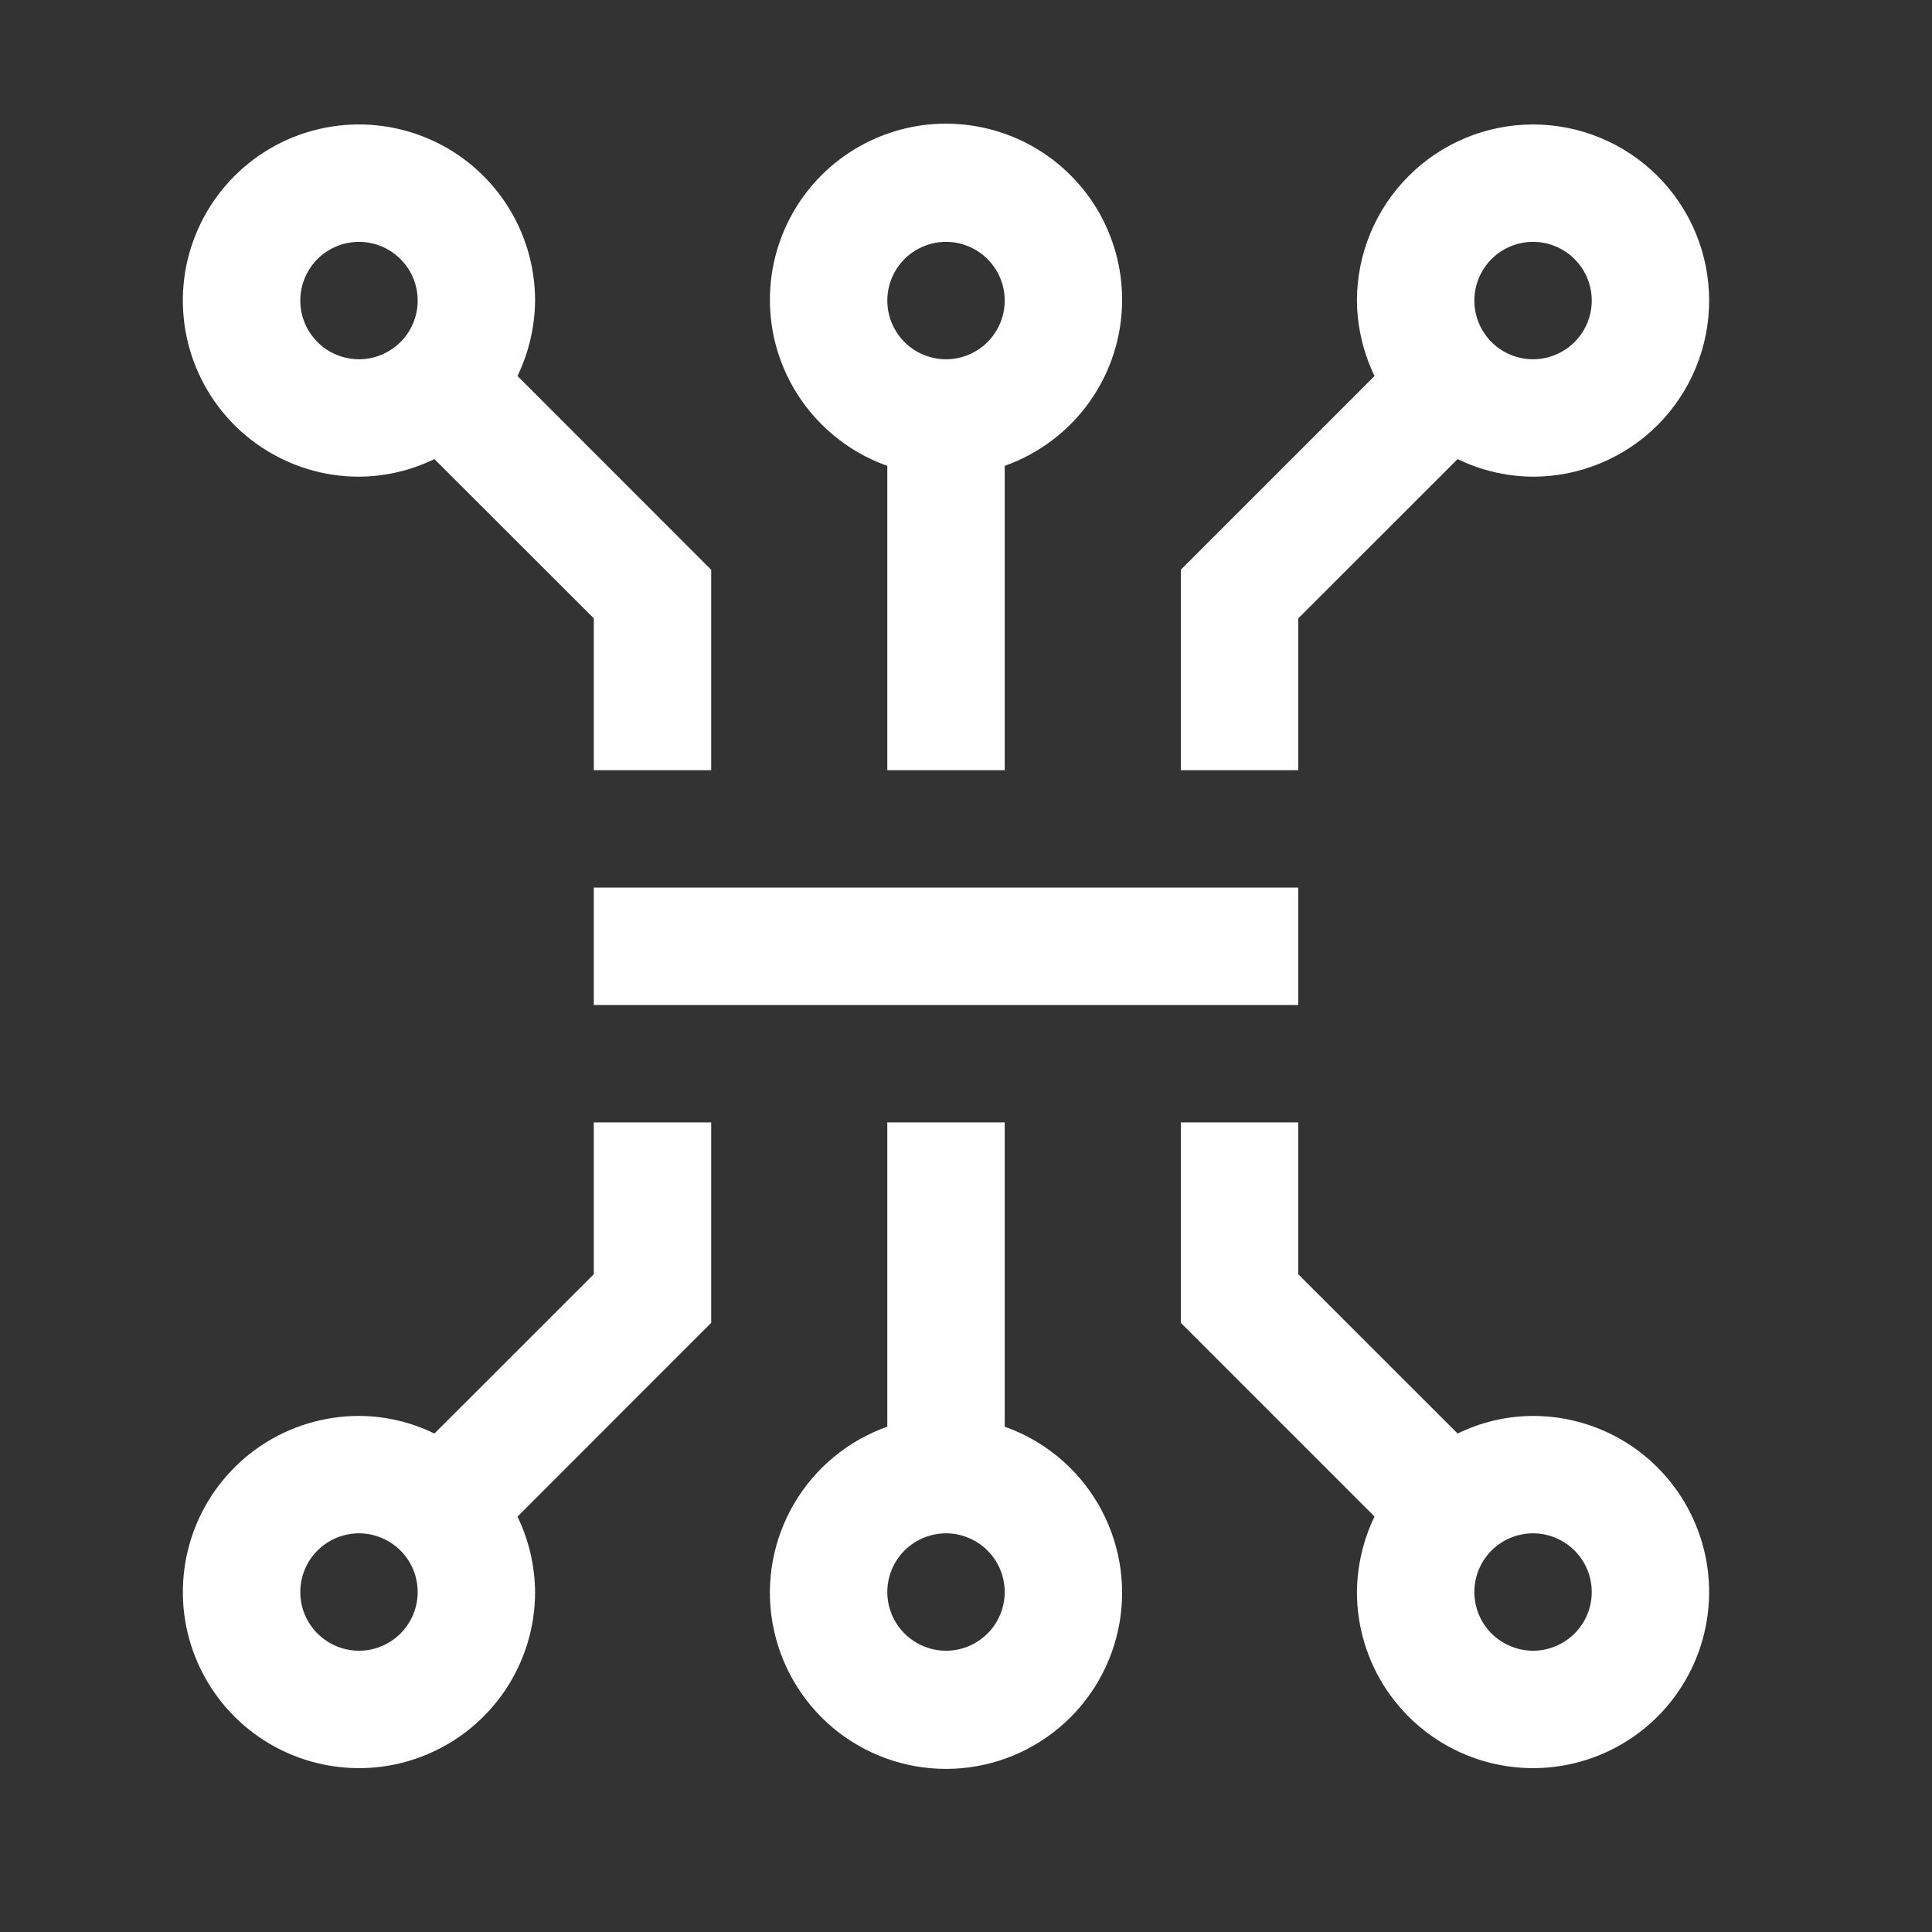 <svg width="26" height="26" viewBox="0 0 26 26" fill="none" xmlns="http://www.w3.org/2000/svg">
<rect x="0" y="0" width="26" height="26" fill="#333333" stroke="none"/>
<path d="M7.991 11.945H17.471V13.525H7.991V11.945ZM6.964 5.06C7.117 4.743 7.198 4.396 7.201 4.045C7.201 3.576 7.062 3.118 6.802 2.728C6.541 2.338 6.171 2.034 5.738 1.855C5.305 1.676 4.828 1.629 4.369 1.72C3.909 1.812 3.487 2.037 3.155 2.369C2.824 2.7 2.598 3.123 2.506 3.582C2.415 4.042 2.462 4.519 2.641 4.952C2.821 5.385 3.124 5.755 3.514 6.015C3.904 6.276 4.362 6.415 4.831 6.415C5.183 6.413 5.53 6.332 5.846 6.178L7.991 8.321V10.365H9.571V7.668L6.964 5.06ZM4.831 4.835C4.675 4.835 4.522 4.788 4.392 4.702C4.262 4.615 4.161 4.491 4.101 4.347C4.041 4.203 4.026 4.044 4.056 3.891C4.087 3.737 4.162 3.597 4.272 3.486C4.383 3.376 4.524 3.3 4.677 3.27C4.83 3.239 4.989 3.255 5.133 3.315C5.278 3.375 5.401 3.476 5.488 3.606C5.575 3.736 5.621 3.888 5.621 4.045C5.621 4.254 5.538 4.455 5.39 4.603C5.241 4.751 5.04 4.835 4.831 4.835ZM15.101 4.045C15.103 3.61 14.985 3.183 14.761 2.81C14.536 2.438 14.213 2.134 13.828 1.933C13.442 1.732 13.008 1.641 12.574 1.669C12.14 1.698 11.723 1.846 11.367 2.096C11.011 2.346 10.731 2.69 10.558 3.088C10.384 3.487 10.324 3.926 10.383 4.357C10.442 4.788 10.619 5.194 10.894 5.531C11.169 5.868 11.531 6.124 11.941 6.269V10.365H13.521V6.269C13.981 6.106 14.38 5.805 14.663 5.407C14.946 5.009 15.099 4.533 15.101 4.045ZM12.731 4.835C12.575 4.835 12.422 4.788 12.292 4.702C12.162 4.615 12.061 4.491 12.001 4.347C11.941 4.203 11.926 4.044 11.956 3.891C11.987 3.737 12.062 3.597 12.172 3.486C12.283 3.376 12.424 3.3 12.577 3.27C12.73 3.239 12.889 3.255 13.033 3.315C13.178 3.375 13.301 3.476 13.388 3.606C13.475 3.736 13.521 3.888 13.521 4.045C13.521 4.254 13.438 4.455 13.29 4.603C13.141 4.751 12.941 4.835 12.731 4.835ZM20.631 1.675C20.003 1.675 19.4 1.925 18.956 2.37C18.512 2.814 18.262 3.416 18.261 4.045C18.264 4.396 18.345 4.743 18.498 5.06L15.891 7.667V10.365H17.471V8.322L19.616 6.178C19.932 6.332 20.279 6.413 20.631 6.415C21.259 6.415 21.862 6.165 22.307 5.721C22.751 5.276 23.001 4.673 23.001 4.045C23.001 3.416 22.751 2.813 22.307 2.369C21.862 1.924 21.259 1.675 20.631 1.675ZM20.631 4.835C20.475 4.835 20.322 4.788 20.192 4.702C20.062 4.615 19.961 4.491 19.901 4.347C19.841 4.203 19.826 4.044 19.856 3.891C19.887 3.737 19.962 3.597 20.072 3.486C20.183 3.376 20.324 3.3 20.477 3.27C20.63 3.239 20.789 3.255 20.933 3.315C21.078 3.375 21.201 3.476 21.288 3.606C21.375 3.736 21.421 3.888 21.421 4.045C21.421 4.254 21.338 4.455 21.19 4.603C21.041 4.751 20.84 4.835 20.631 4.835ZM9.571 15.105H7.991V17.148L5.846 19.292C5.53 19.137 5.183 19.056 4.831 19.055C4.362 19.055 3.904 19.194 3.514 19.454C3.124 19.715 2.821 20.085 2.641 20.518C2.462 20.951 2.415 21.427 2.506 21.887C2.598 22.347 2.824 22.769 3.155 23.101C3.487 23.432 3.909 23.658 4.369 23.749C4.828 23.841 5.305 23.794 5.738 23.614C6.171 23.435 6.541 23.131 6.802 22.741C7.062 22.352 7.201 21.893 7.201 21.425C7.198 21.073 7.117 20.726 6.964 20.41L9.571 17.802V15.105ZM4.831 22.215C4.675 22.215 4.522 22.168 4.392 22.081C4.262 21.995 4.161 21.871 4.101 21.727C4.041 21.583 4.026 21.424 4.056 21.27C4.087 21.117 4.162 20.977 4.272 20.866C4.383 20.756 4.524 20.68 4.677 20.65C4.83 20.619 4.989 20.635 5.133 20.695C5.278 20.755 5.401 20.856 5.488 20.986C5.575 21.116 5.621 21.268 5.621 21.425C5.621 21.634 5.538 21.835 5.39 21.983C5.241 22.131 5.04 22.215 4.831 22.215ZM13.521 19.2V15.105H11.941V19.2C11.414 19.386 10.97 19.753 10.687 20.235C10.404 20.718 10.3 21.284 10.395 21.835C10.49 22.386 10.776 22.886 11.203 23.247C11.631 23.607 12.172 23.805 12.731 23.805C13.29 23.805 13.831 23.607 14.258 23.247C14.686 22.886 14.972 22.386 15.067 21.835C15.161 21.284 15.058 20.718 14.775 20.235C14.492 19.753 14.048 19.386 13.521 19.2ZM12.731 22.215C12.575 22.215 12.422 22.168 12.292 22.081C12.162 21.995 12.061 21.871 12.001 21.727C11.941 21.583 11.926 21.424 11.956 21.27C11.987 21.117 12.062 20.977 12.172 20.866C12.283 20.756 12.424 20.68 12.577 20.65C12.73 20.619 12.889 20.635 13.033 20.695C13.178 20.755 13.301 20.856 13.388 20.986C13.475 21.116 13.521 21.268 13.521 21.425C13.521 21.634 13.438 21.835 13.29 21.983C13.141 22.131 12.941 22.215 12.731 22.215ZM20.631 19.055C20.279 19.056 19.932 19.137 19.616 19.292L17.471 17.148V15.105H15.891V17.802L18.498 20.409C18.345 20.726 18.264 21.073 18.261 21.425C18.261 21.893 18.4 22.352 18.66 22.741C18.921 23.131 19.291 23.435 19.724 23.614C20.157 23.794 20.634 23.841 21.093 23.749C21.553 23.658 21.975 23.432 22.307 23.101C22.638 22.769 22.864 22.347 22.955 21.887C23.047 21.427 23 20.951 22.82 20.518C22.641 20.085 22.337 19.715 21.948 19.454C21.558 19.194 21.1 19.055 20.631 19.055ZM20.631 22.215C20.475 22.215 20.322 22.168 20.192 22.081C20.062 21.995 19.961 21.871 19.901 21.727C19.841 21.583 19.826 21.424 19.856 21.27C19.887 21.117 19.962 20.977 20.072 20.866C20.183 20.756 20.324 20.68 20.477 20.65C20.63 20.619 20.789 20.635 20.933 20.695C21.078 20.755 21.201 20.856 21.288 20.986C21.375 21.116 21.421 21.268 21.421 21.425C21.421 21.634 21.338 21.835 21.19 21.983C21.041 22.131 20.84 22.215 20.631 22.215Z" fill="white"/>
</svg>
